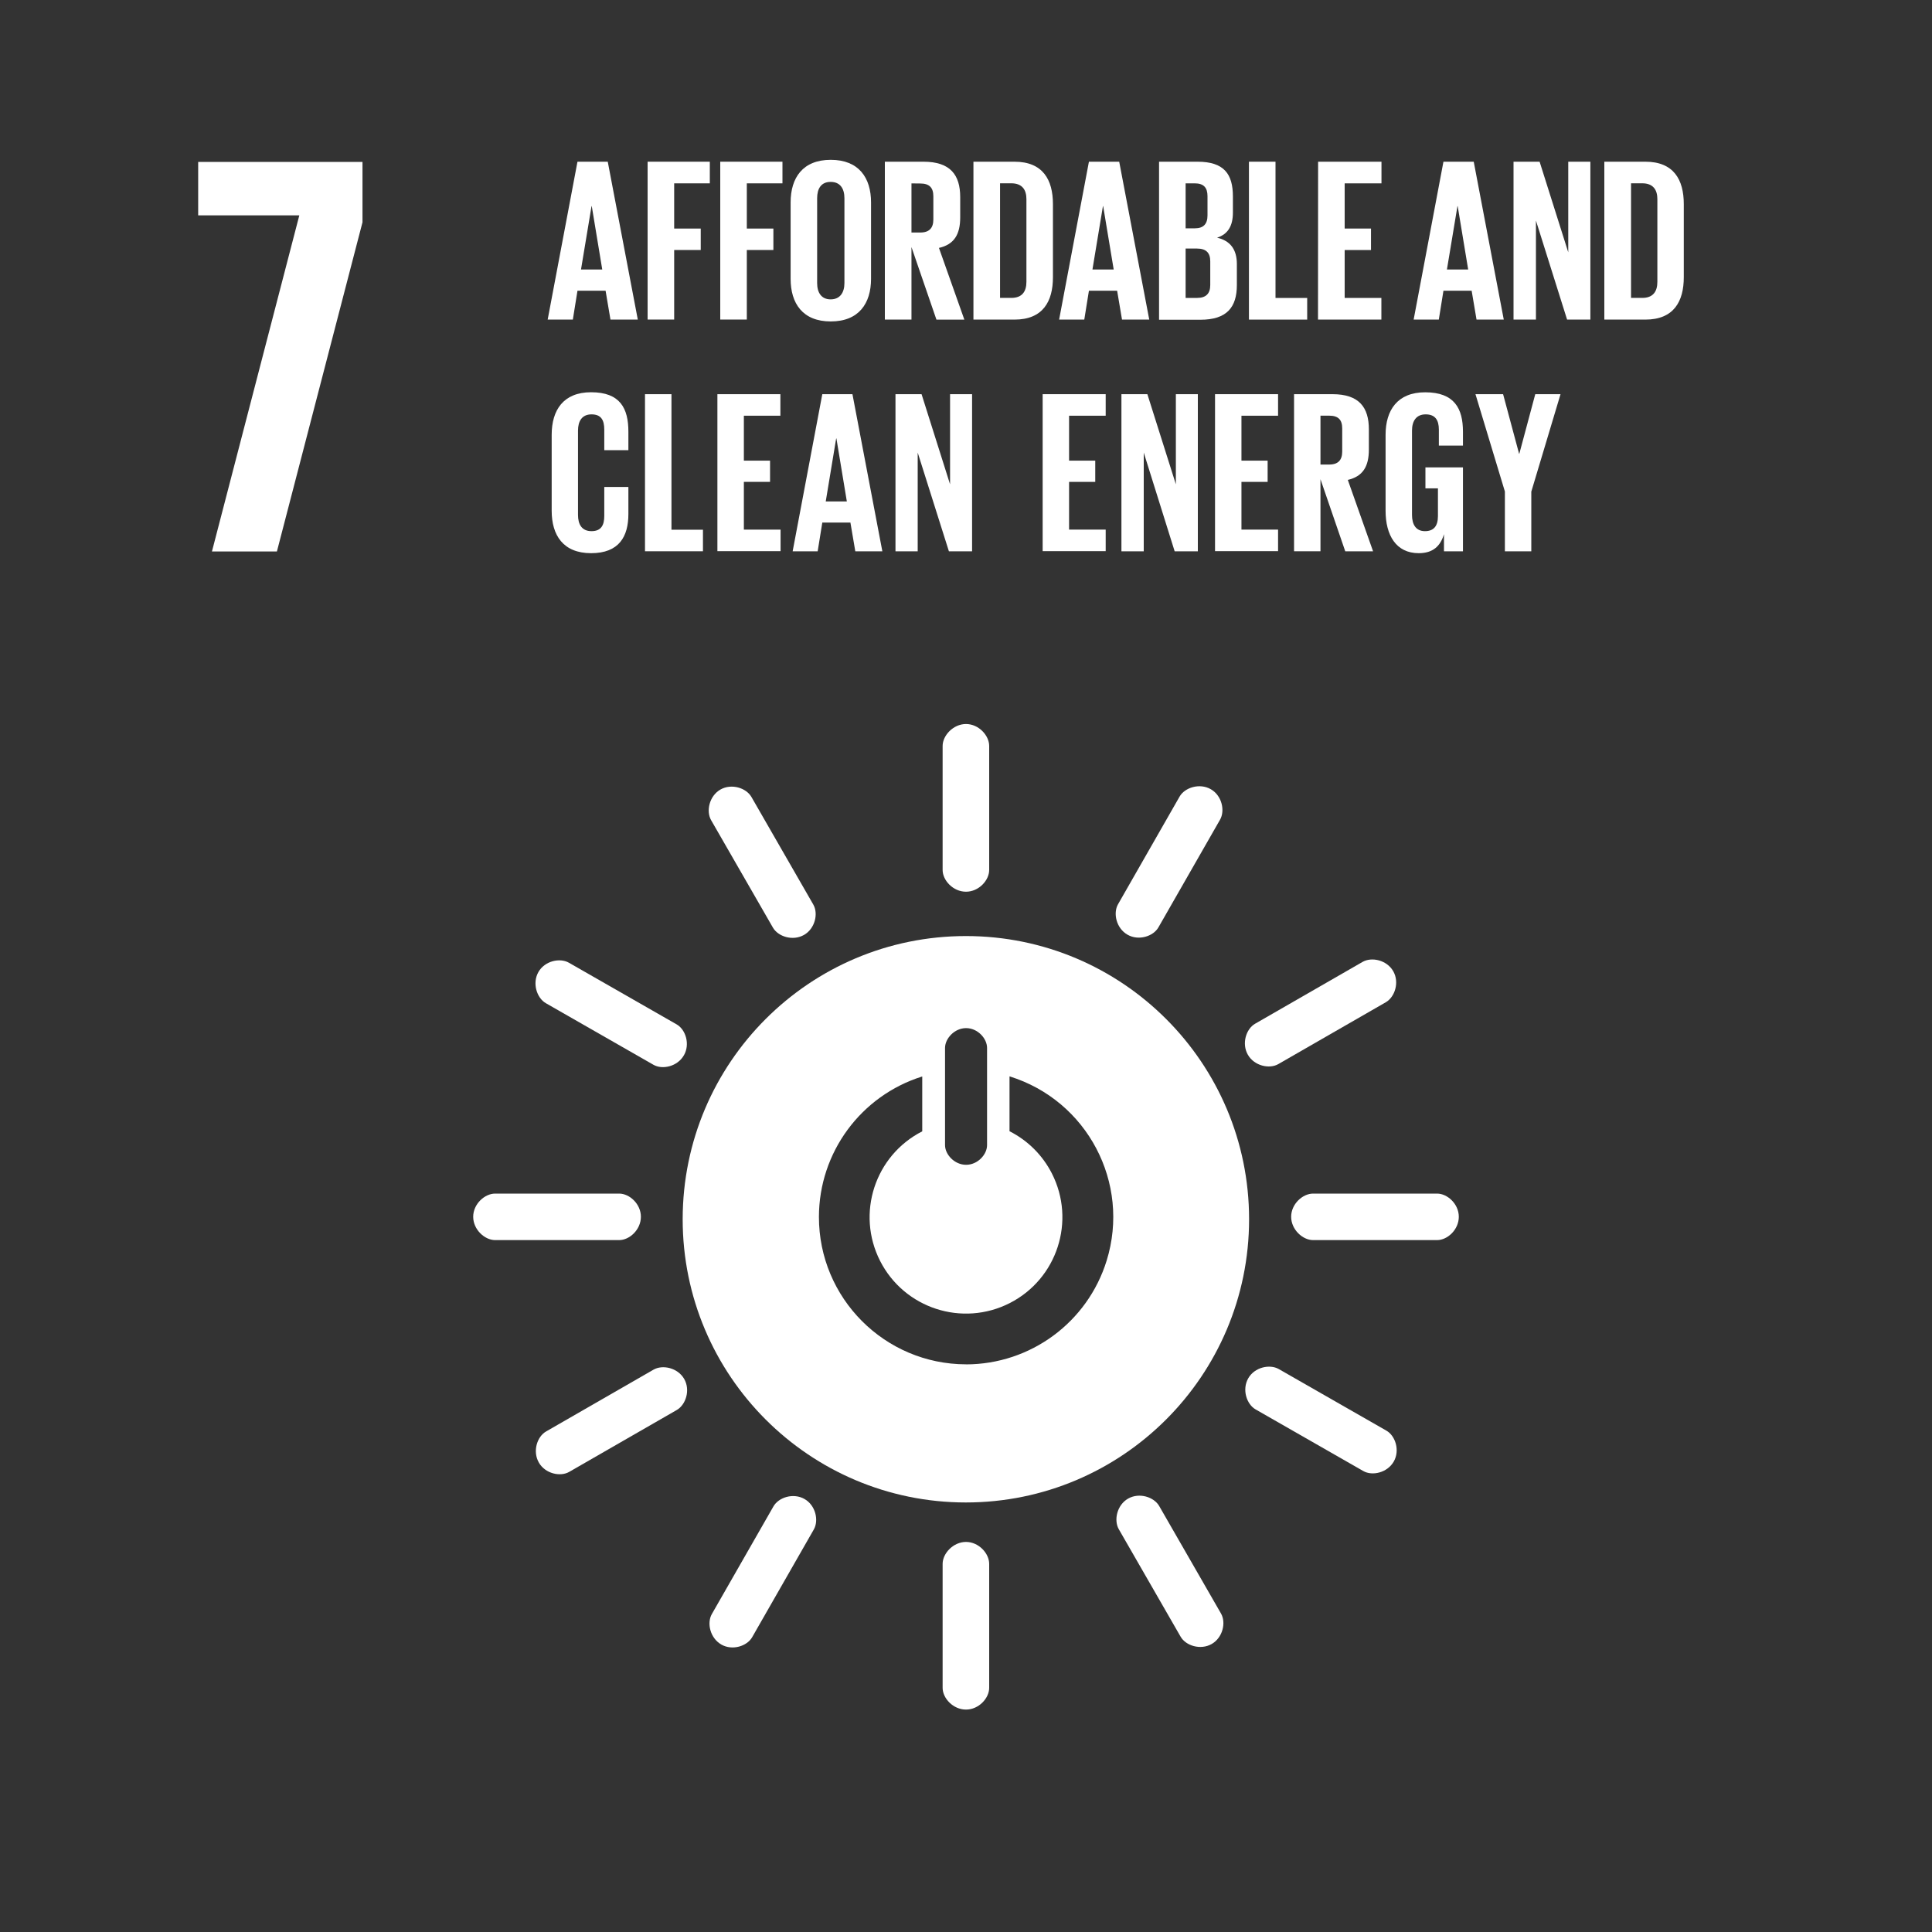 <?xml version="1.0" encoding="UTF-8"?><svg id="a" xmlns="http://www.w3.org/2000/svg" viewBox="0 0 400 400"><rect x="0" y="0" width="400" height="400" fill="#333333" stroke="none"/><polygon id="b" points="41.03 44.59 61.97 44.59 43.88 114.18 57.33 114.18 75.05 46.02 75.05 33.52 41.03 33.52 41.03 44.59" fill="#fff"/><path id="c" d="M200,193.8c-32.38-.01-58.64,26.23-58.66,58.61-.01,32.38,26.23,58.64,58.61,58.66,32.38.01,58.64-26.23,58.66-58.61v-.03c0-32.37-26.24-58.62-58.61-58.63M195.66,216.96c0-1.95,1.96-4.1,4.36-4.1s4.34,2.15,4.34,4.1v20.13c0,1.94-1.94,4.07-4.34,4.07s-4.36-2.13-4.36-4.07v-20.13ZM200,282.47c-16.84-.03-30.47-13.7-30.45-30.54.02-13.32,8.68-25.08,21.39-29.06v11.36c-9.82,5.01-13.72,17.02-8.72,26.84,5.01,9.82,17.02,13.72,26.84,8.72,9.82-5.01,13.72-17.02,8.72-26.84-1.92-3.77-4.99-6.83-8.77-8.74v-11.36c16.09,4.98,25.09,22.06,20.11,38.15-3.95,12.77-15.76,21.47-29.13,21.48" fill="#fff"/><path id="d" d="M132.69,251.92c0-2.66-2.36-4.8-4.5-4.8h-25.68c-2.16,0-4.54,2.15-4.54,4.8s2.38,4.83,4.54,4.83h25.68c2.15,0,4.5-2.16,4.5-4.83" fill="#fff"/><path id="e" d="M302.03,251.92c0-2.66-2.36-4.8-4.5-4.8h-25.67c-2.16,0-4.54,2.15-4.54,4.8s2.38,4.83,4.54,4.83h25.67c2.15,0,4.5-2.16,4.5-4.83" fill="#fff"/><path id="f" d="M200,184.62c2.65,0,4.8-2.36,4.8-4.5v-25.68c0-2.16-2.16-4.54-4.8-4.54s-4.84,2.38-4.84,4.54v25.68c0,2.15,2.17,4.5,4.84,4.5" fill="#fff"/><path id="g" d="M200,353.95c2.65,0,4.8-2.36,4.8-4.5v-25.67c0-2.16-2.16-4.54-4.8-4.54s-4.84,2.38-4.84,4.54v25.67c0,2.15,2.17,4.5,4.84,4.5" fill="#fff"/><path id="h" d="M141.6,218.48c1.32-2.31.35-5.34-1.52-6.4l-22.28-12.75c-1.88-1.08-5.01-.4-6.33,1.92s-.33,5.37,1.54,6.45l22.28,12.75c1.86,1.07,4.98.36,6.3-1.96" fill="#fff"/><path id="i" d="M288.56,302.6c1.32-2.3.34-5.34-1.52-6.4l-22.28-12.75c-1.88-1.07-5.01-.4-6.33,1.92s-.34,5.37,1.54,6.44l22.28,12.75c1.86,1.07,4.98.36,6.31-1.96" fill="#fff"/><path id="j" d="M233.44,193.52c2.3,1.32,5.34.34,6.4-1.52l12.75-22.28c1.08-1.88.4-5.01-1.92-6.33s-5.38-.34-6.45,1.54l-12.74,22.28c-1.07,1.87-.36,4.99,1.96,6.31" fill="#fff"/><path id="k" d="M149.33,340.48c2.3,1.32,5.34.34,6.4-1.52l12.75-22.28c1.08-1.88.4-5.01-1.92-6.33s-5.36-.34-6.43,1.54l-12.75,22.28c-1.07,1.86-.36,4.99,1.96,6.31" fill="#fff"/><path id="l" d="M166.46,193.57c2.3-1.32,3-4.44,1.92-6.3l-12.8-22.26c-1.08-1.88-4.13-2.86-6.43-1.54s-3,4.47-1.92,6.34l12.8,22.25c1.08,1.86,4.12,2.83,6.44,1.5" fill="#fff"/><path id="m" d="M250.87,340.37c2.3-1.32,3-4.44,1.93-6.3l-12.8-22.26c-1.08-1.88-4.13-2.86-6.44-1.54s-3,4.47-1.92,6.35l12.8,22.25c1.07,1.86,4.12,2.82,6.43,1.5" fill="#fff"/><path id="n" d="M258.36,218.38c1.32,2.3,4.44,3,6.3,1.93l22.25-12.8c1.88-1.08,2.87-4.13,1.54-6.44s-4.46-3-6.34-1.92l-22.25,12.8c-1.87,1.07-2.83,4.12-1.5,6.43" fill="#fff"/><path id="o" d="M111.56,302.81c1.32,2.3,4.44,3,6.3,1.92l22.25-12.8c1.88-1.08,2.87-4.13,1.54-6.44s-4.46-3-6.34-1.92l-22.25,12.8c-1.87,1.07-2.83,4.12-1.5,6.43" fill="#fff"/><g id="p"><path id="q" d="M113.39,66.17l6.17-32.69h6.27l6.22,32.69h-5.66l-1.01-5.98h-5.82l-.96,5.98h-5.21ZM120.29,55.8h4.4l-2.17-13.12h-.05l-2.18,13.12Z" fill="#fff"/><path id="r" d="M134.08,33.48h12.88v4.48h-7.38v9.36h5.5v4.44h-5.5v14.4h-5.5v-32.68Z" fill="#fff"/><path id="s" d="M149.12,33.48h12.88v4.48h-7.38v9.36h5.5v4.44h-5.5v14.4h-5.5v-32.68Z" fill="#fff"/><path id="t" d="M163.69,57.73v-15.82c0-5.1,2.51-8.82,8.31-8.82s8.34,3.71,8.34,8.82v15.82c0,5.06-2.51,8.82-8.34,8.82s-8.31-3.75-8.31-8.82ZM174.83,58.6v-17.56c0-1.98-.87-3.38-2.85-3.38s-2.8,1.4-2.8,3.38v17.56c0,1.98.87,3.38,2.8,3.38s2.85-1.4,2.85-3.38Z" fill="#fff"/><path id="u" d="M188.71,51.17v15h-5.51v-32.69h8c5.57,0,7.6,2.75,7.6,7.33v4.2c0,3.52-1.25,5.6-4.4,6.32l5.26,14.85h-5.78l-5.16-15ZM188.71,37.97v10.17h1.83c1.88,0,2.7-.96,2.7-2.7v-4.8c0-1.78-.82-2.65-2.7-2.65l-1.83-.02Z" fill="#fff"/><path id="v" d="M218,42.25v15.14c0,5.02-2.07,8.78-7.96,8.78h-8.5v-32.69h8.49c5.88,0,7.97,3.73,7.97,8.78ZM209.37,61.68c2.27,0,3.14-1.35,3.14-3.33v-17.12c0-1.93-.87-3.28-3.14-3.28h-2.32v23.72h2.32Z" fill="#fff"/><path id="w" d="M219.28,66.17l6.17-32.69h6.27l6.22,32.69h-5.64l-1.01-5.98h-5.84l-.96,5.98h-5.21ZM226.18,55.8h4.4l-2.18-13.12h-.05l-2.17,13.12Z" fill="#fff"/><path id="x" d="M239.97,33.48h7.96c5.5,0,7.33,2.55,7.33,7.2v3.33c0,2.75-1.02,4.48-3.28,5.2,2.75.62,4.1,2.46,4.1,5.45v4.34c0,4.63-2.08,7.2-7.57,7.2h-8.54v-32.72ZM245.47,47.27h1.93c1.78,0,2.6-.92,2.6-2.66v-4c0-1.78-.8-2.65-2.65-2.65h-1.88v9.31ZM245.47,51.46v10.22h2.4c1.83,0,2.7-.92,2.7-2.65v-4.92c0-1.74-.82-2.65-2.75-2.65h-2.35Z" fill="#fff"/><path id="y" d="M258.58,33.48h5.5v28.21h6.56v4.48h-12.06v-32.69Z" fill="#fff"/><path id="z" d="M272.9,33.48h13.12v4.48h-7.62v9.36h5.45v4.44h-5.45v9.93h7.6v4.48h-13.12l.02-32.69Z" fill="#fff"/><path id="aa" d="M292.68,66.17l6.17-32.69h6.27l6.22,32.69h-5.64l-1.01-5.98h-5.84l-.96,5.98h-5.21ZM299.57,55.8h4.4l-2.17-13.12h-.05l-2.18,13.12Z" fill="#fff"/><path id="ab" d="M318,45.63v20.54h-4.64v-32.69h5.4l5.93,18.76v-18.76h4.58v32.69h-4.82l-6.46-20.54Z" fill="#fff"/><path id="ac" d="M348.61,42.25v15.14c0,5.02-2.07,8.78-7.96,8.78h-8.49v-32.69h8.49c5.88,0,7.96,3.73,7.96,8.78ZM340,61.68c2.27,0,3.14-1.35,3.14-3.33v-17.12c0-1.93-.87-3.28-3.14-3.28h-2.31v23.72h2.31Z" fill="#fff"/></g><g id="ad"><path id="ae" d="M114.22,105.74v-15.73c0-5.08,2.4-8.8,8.16-8.8,6.04,0,7.72,3.36,7.72,8.16v3.84h-4.99v-4.26c0-2-.67-3.16-2.64-3.16s-2.8,1.39-2.8,3.36v17.46c0,1.97.8,3.36,2.8,3.36s2.64-1.25,2.64-3.16v-5.99h4.99v5.6c0,4.65-1.92,8.11-7.72,8.11s-8.16-3.74-8.16-8.78Z" fill="#fff"/><path id="af" d="M133.55,81.61h5.47v28.06h6.52v4.46h-12v-32.53Z" fill="#fff"/><path id="ag" d="M148.52,81.61h13.05v4.46h-7.56v9.3h5.42v4.4h-5.42v9.88h7.6v4.46h-13.08v-32.51Z" fill="#fff"/><path id="ah" d="M164.11,114.14l6.14-32.53h6.24l6.19,32.53h-5.6l-1.01-5.95h-5.82l-.96,5.95h-5.18ZM170.97,103.82h4.36l-2.16-13.05h-.05l-2.16,13.05Z" fill="#fff"/><path id="ai" d="M190,93.7v20.44h-4.6v-32.53h5.4l5.9,18.66v-18.66h4.56v32.53h-4.8l-6.46-20.44Z" fill="#fff"/><path id="aj" d="M215.87,81.61h13.05v4.46h-7.58v9.3h5.42v4.4h-5.42v9.88h7.58v4.46h-13.05v-32.51Z" fill="#fff"/><path id="ak" d="M236.8,93.7v20.44h-4.62v-32.53h5.37l5.9,18.66v-18.66h4.55v32.53h-4.8l-6.4-20.44Z" fill="#fff"/><path id="al" d="M251.56,81.61h13.05v4.46h-7.58v9.3h5.42v4.4h-5.42v9.88h7.58v4.46h-13.05v-32.51Z" fill="#fff"/><path id="am" d="M273.39,99.21v14.92h-5.47v-32.52h7.96c5.52,0,7.53,2.74,7.53,7.29v4.18c0,3.5-1.25,5.56-4.36,6.28l5.23,14.78h-5.76l-5.13-14.93ZM273.39,86.06v10.12h1.81c1.87,0,2.69-.96,2.69-2.68v-4.8c0-1.78-.8-2.64-2.69-2.64h-1.81Z" fill="#fff"/><path id="an" d="M295.12,96.77h7.77v17.37h-3.93v-3.55c-.72,2.45-2.26,3.94-5.23,3.94-4.7,0-6.86-3.74-6.86-8.78v-15.73c0-5.08,2.44-8.8,8.2-8.8,6.05,0,7.82,3.36,7.82,8.16v2.88h-4.99v-3.31c0-2-.77-3.16-2.73-3.16s-2.83,1.39-2.83,3.36v17.46c0,1.97.8,3.36,2.68,3.36,1.78,0,2.69-1.01,2.69-3.12v-5.74h-2.59v-4.32Z" fill="#fff"/><path id="ao" d="M317.04,101.76v12.38h-5.47v-12.38l-6.09-20.15h5.72l3.31,12.33h.05l3.3-12.33h5.23l-6.04,20.15Z" fill="#fff"/></g></svg>